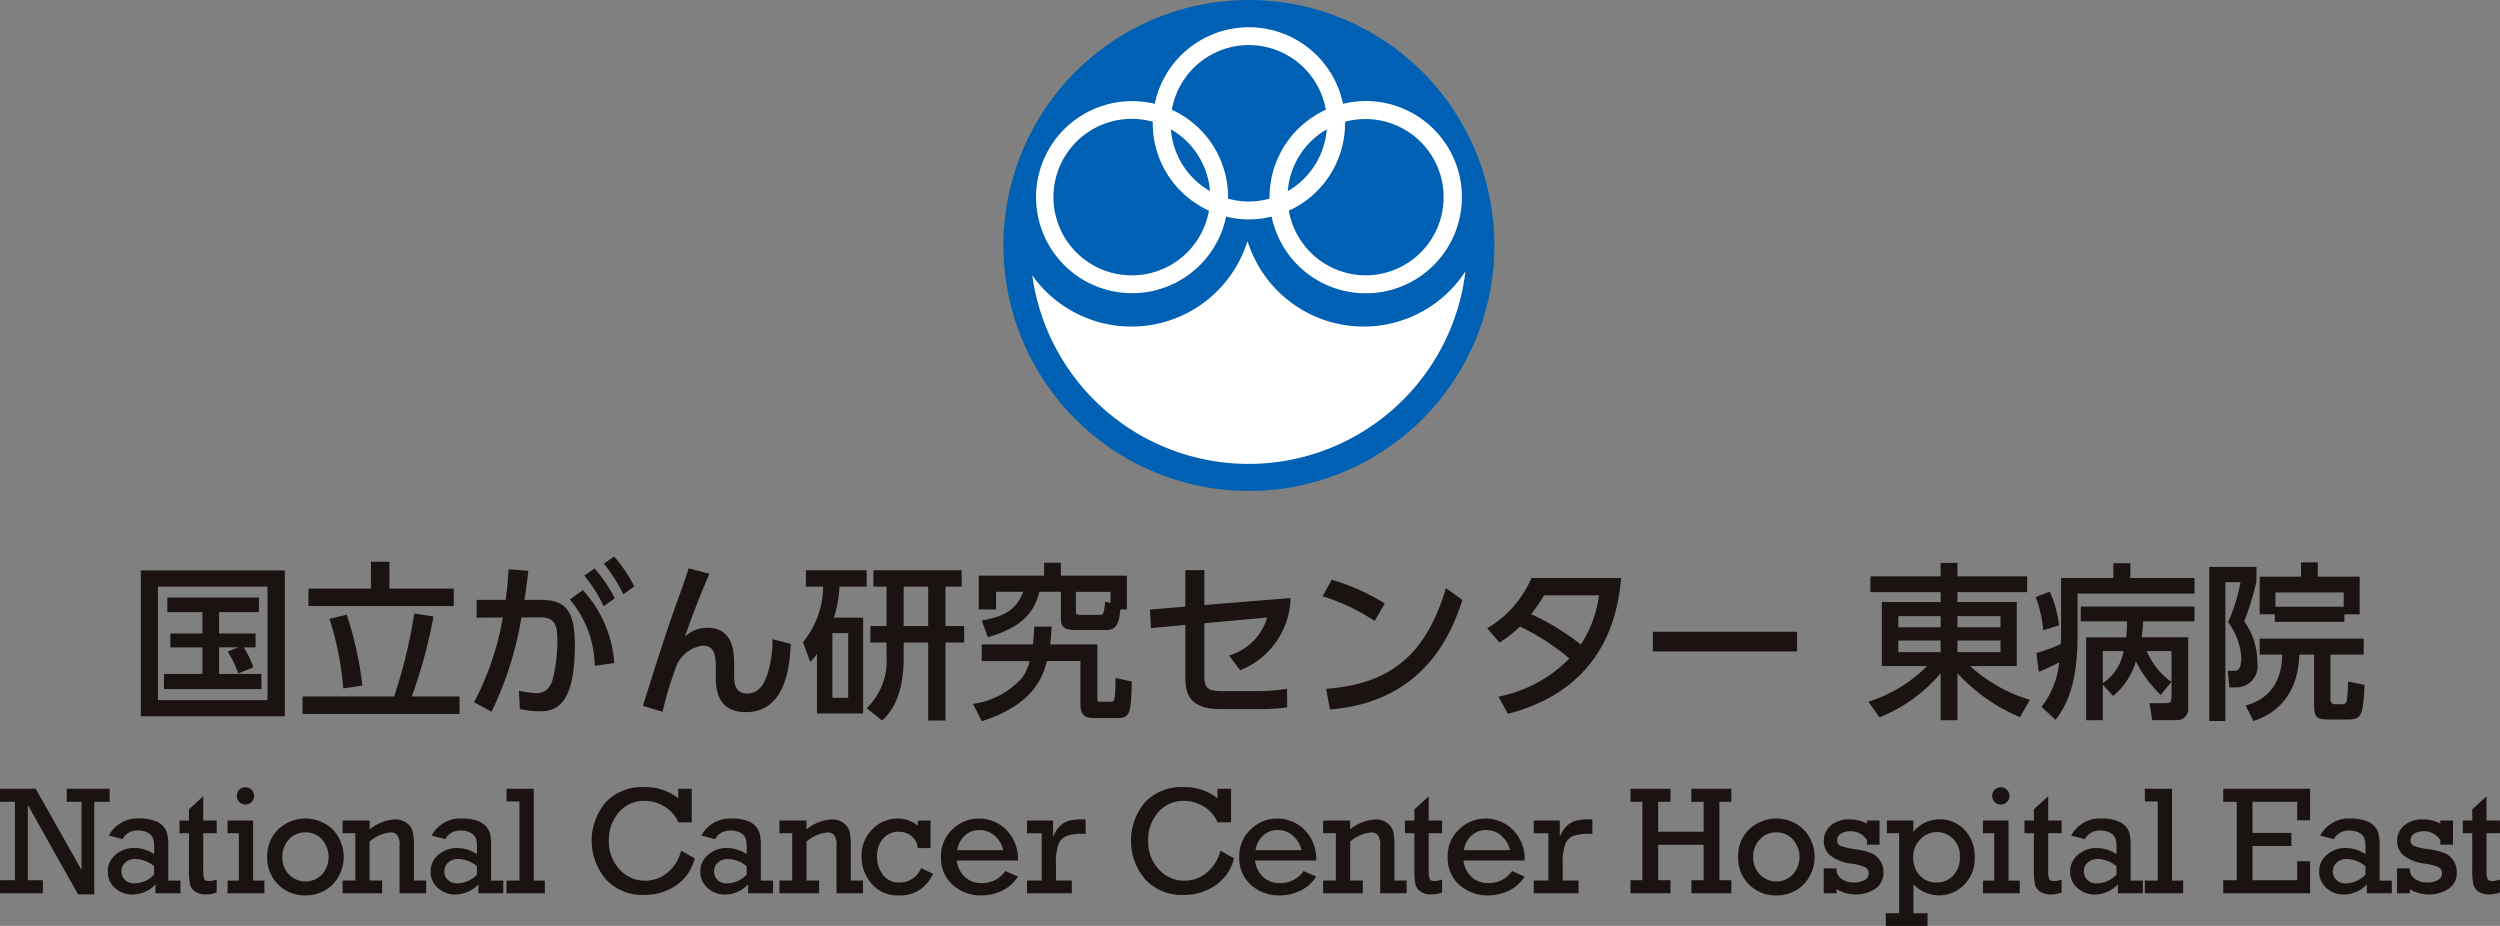 <svg xmlns="http://www.w3.org/2000/svg" xmlns:xlink="http://www.w3.org/1999/xlink" width="198.331" height="73.453" viewBox="0 0 198.331 73.453">
  <rect x="0" y="0" width="198.331" height="73.453" fill="#808080" stroke="none"/>
  <defs>
    <clipPath id="clip-path">
      <rect id="長方形_486" data-name="長方形 486" width="198.331" height="73.453" fill="none"/>
    </clipPath>
  </defs>
  <g id="グループ_1264" data-name="グループ 1264" transform="translate(0 0)">
    <path id="パス_2843" data-name="パス 2843" d="M5.294,51.065V52.1H6.469V57.51L2.831,51.065H0V52.1H1.185v6.218H0v1.038H3.4V58.319H2.211V52.362L6.192,59.44H7.477V52.1H8.7V51.065Z" transform="translate(0 11.509)" fill="#1a1311"/>
    <g id="グループ_1263" data-name="グループ 1263" transform="translate(0 0)">
      <g id="グループ_1262" data-name="グループ 1262" clip-path="url(#clip-path)">
        <path id="パス_2844" data-name="パス 2844" d="M12.743,57.916v1.007H10.764v-.7a2.579,2.579,0,0,1-1.836.8,2,2,0,0,1-1.369-.513,1.667,1.667,0,0,1-.582-1.311A1.687,1.687,0,0,1,7.6,55.858a2.209,2.209,0,0,1,1.488-.531,2.848,2.848,0,0,1,1.567.489v-.572a2.177,2.177,0,0,0-.082-.68.876.876,0,0,0-.392-.429,1.5,1.5,0,0,0-.8-.191,1.307,1.307,0,0,0-1.234.68l-1.086-.286a2.589,2.589,0,0,1,2.494-1.348,3.224,3.224,0,0,1,1.124.176,1.637,1.637,0,0,1,.706.452,1.488,1.488,0,0,1,.314.6,4.655,4.655,0,0,1,.08,1.026v2.671Zm-2.093-1.14A2.4,2.4,0,0,0,9.167,56.2a1.16,1.16,0,0,0-.788.274.9.9,0,0,0-.315.709.918.918,0,0,0,.277.68,1.026,1.026,0,0,0,.754.273,2.239,2.239,0,0,0,1.556-.691Z" transform="translate(1.573 11.943)" fill="#1a1311"/>
        <path id="パス_2845" data-name="パス 2845" d="M11.622,54.484V53.476h.751v-.888l1.132-1.038v1.926h1.067v1.007H13.505v2.8a2.62,2.62,0,0,0,.076.832q.074.158.371.158a1.656,1.656,0,0,0,.62-.12v1.032a2.553,2.553,0,0,1-.87.156,1.415,1.415,0,0,1-.841-.23.981.981,0,0,1-.406-.575,5.843,5.843,0,0,1-.083-1.192V54.484Z" transform="translate(2.619 11.618)" fill="#1a1311"/>
        <path id="パス_2846" data-name="パス 2846" d="M15.628,58.371V54.615h-.895V53.608h2.028v4.763h.893V59.38H14.733V58.371Zm-.161-6.725a.674.674,0,0,1,.194-.478.654.654,0,0,1,.493-.2.671.671,0,0,1,.482.2.679.679,0,0,1,0,.969.684.684,0,0,1-1.168-.485" transform="translate(3.321 11.487)" fill="#1a1311"/>
        <path id="パス_2847" data-name="パス 2847" d="M17.3,56.038a2.917,2.917,0,0,1,.882-2.191,3.137,3.137,0,0,1,4.293-.012,3.165,3.165,0,0,1,0,4.409,3,3,0,0,1-2.143.847A2.962,2.962,0,0,1,17.3,56.038m1.2,0a1.922,1.922,0,0,0,.534,1.4,1.824,1.824,0,0,0,2.61-.006,2.1,2.1,0,0,0-.007-2.793,1.755,1.755,0,0,0-1.3-.549,1.712,1.712,0,0,0-1.317.561,1.97,1.97,0,0,0-.52,1.386" transform="translate(3.898 11.943)" fill="#1a1311"/>
        <path id="パス_2848" data-name="パス 2848" d="M24.326,53.138v.7a3.514,3.514,0,0,1,1.991-.787,1.532,1.532,0,0,1,.926.266,1.22,1.22,0,0,1,.48.649,4.207,4.207,0,0,1,.113,1.124V57.9h.972V58.91H26.7V55.136a1.275,1.275,0,0,0-.2-.855.646.646,0,0,0-.482-.2,2.914,2.914,0,0,0-1.7.733V57.9h1V58.91H22.179V57.9h1.013V54.146H22.179V53.138Z" transform="translate(4.999 11.956)" fill="#1a1311"/>
        <path id="パス_2849" data-name="パス 2849" d="M33.646,57.916v1.007H31.667v-.7a2.579,2.579,0,0,1-1.836.8,2,2,0,0,1-1.369-.513,1.667,1.667,0,0,1-.582-1.311,1.687,1.687,0,0,1,.618-1.336,2.209,2.209,0,0,1,1.488-.531,2.848,2.848,0,0,1,1.567.489v-.572a2.177,2.177,0,0,0-.082-.68.876.876,0,0,0-.392-.429,1.5,1.5,0,0,0-.8-.191,1.307,1.307,0,0,0-1.234.68l-1.086-.286a2.589,2.589,0,0,1,2.494-1.348,3.224,3.224,0,0,1,1.124.176,1.637,1.637,0,0,1,.706.452,1.488,1.488,0,0,1,.314.6,4.656,4.656,0,0,1,.08,1.026v2.671Zm-2.093-1.14A2.4,2.4,0,0,0,30.07,56.2a1.16,1.16,0,0,0-.788.274.9.9,0,0,0-.315.709.918.918,0,0,0,.277.68,1.026,1.026,0,0,0,.754.273,2.239,2.239,0,0,0,1.556-.691Z" transform="translate(6.284 11.943)" fill="#1a1311"/>
        <path id="パス_2850" data-name="パス 2850" d="M33.818,58.35V52.072H32.792V51.065h2.159V58.35h.882v1.007H32.792V58.35Z" transform="translate(7.391 11.509)" fill="#1a1311"/>
        <path id="パス_2851" data-name="パス 2851" d="M45.4,56.007l1.08.6a3.615,3.615,0,0,1-1.469,2.143,4.378,4.378,0,0,1-2.544.761,3.933,3.933,0,0,1-3.022-1.223,4.726,4.726,0,0,1,.006-6.164,3.994,3.994,0,0,1,2.986-1.169,4.237,4.237,0,0,1,2.736.888v-.757h1.073v2.665H45.175a2.68,2.68,0,0,0-1.1-1.255,3.023,3.023,0,0,0-1.567-.445,2.6,2.6,0,0,0-2.035.895,3.266,3.266,0,0,0-.8,2.26,3.174,3.174,0,0,0,.854,2.29,2.706,2.706,0,0,0,2.021.887,2.766,2.766,0,0,0,1.747-.618A3.283,3.283,0,0,0,45.4,56.007" transform="translate(8.634 11.485)" fill="#1a1311"/>
        <path id="パス_2852" data-name="パス 2852" d="M51.108,57.916v1.007H49.129v-.7a2.579,2.579,0,0,1-1.836.8,2,2,0,0,1-1.369-.513,1.667,1.667,0,0,1-.582-1.311,1.687,1.687,0,0,1,.618-1.336,2.209,2.209,0,0,1,1.488-.531,2.848,2.848,0,0,1,1.567.489v-.572a2.177,2.177,0,0,0-.082-.68.876.876,0,0,0-.392-.429,1.5,1.5,0,0,0-.8-.191,1.307,1.307,0,0,0-1.234.68l-1.086-.286a2.589,2.589,0,0,1,2.494-1.348,3.224,3.224,0,0,1,1.124.176,1.637,1.637,0,0,1,.706.452,1.488,1.488,0,0,1,.314.6,4.655,4.655,0,0,1,.08,1.026v2.671Zm-2.093-1.14a2.4,2.4,0,0,0-1.484-.572,1.16,1.16,0,0,0-.788.274.9.9,0,0,0-.315.709.918.918,0,0,0,.277.68,1.026,1.026,0,0,0,.754.273,2.239,2.239,0,0,0,1.556-.691Z" transform="translate(10.22 11.943)" fill="#1a1311"/>
        <path id="パス_2853" data-name="パス 2853" d="M52.609,53.138v.7a3.514,3.514,0,0,1,1.991-.787,1.532,1.532,0,0,1,.926.266,1.22,1.22,0,0,1,.48.649,4.207,4.207,0,0,1,.113,1.124V57.9h.972V58.91h-2.1V55.136a1.275,1.275,0,0,0-.2-.855.646.646,0,0,0-.482-.2,2.914,2.914,0,0,0-1.7.733V57.9h1V58.91H50.462V57.9h1.013V54.146H50.462V53.138Z" transform="translate(11.373 11.956)" fill="#1a1311"/>
        <path id="パス_2854" data-name="パス 2854" d="M61.251,53.152v2.182H60.237a1.365,1.365,0,0,0-.51-.959,1.593,1.593,0,0,0-1-.333,1.575,1.575,0,0,0-1.239.538A2.059,2.059,0,0,0,57.006,56a2.379,2.379,0,0,0,.453,1.44,1.523,1.523,0,0,0,1.312.624A1.8,1.8,0,0,0,60.5,56.926l.935.441a2.746,2.746,0,0,1-2.713,1.724,2.667,2.667,0,0,1-2.158-.937A3.255,3.255,0,0,1,55.778,56a2.908,2.908,0,0,1,.858-2.155,2.735,2.735,0,0,1,1.98-.849,2.4,2.4,0,0,1,1.621.566v-.406Z" transform="translate(12.572 11.943)" fill="#1a1311"/>
        <path id="パス_2855" data-name="パス 2855" d="M67.025,56.324H62.171a2.113,2.113,0,0,0,.632,1.294,1.876,1.876,0,0,0,1.342.494,2.2,2.2,0,0,0,1.879-.953l1,.441a3.023,3.023,0,0,1-1.271,1.124,3.808,3.808,0,0,1-1.633.368,3.31,3.31,0,0,1-2.263-.827,2.817,2.817,0,0,1-.937-2.227,2.873,2.873,0,0,1,.914-2.189,2.99,2.99,0,0,1,2.1-.858,3.1,3.1,0,0,1,2.106.838,3.257,3.257,0,0,1,.982,2.495M65.856,55.5a2.044,2.044,0,0,0-.632-1.1,1.746,1.746,0,0,0-1.257-.493,1.659,1.659,0,0,0-1.163.444,1.9,1.9,0,0,0-.591,1.148Z" transform="translate(13.731 11.943)" fill="#1a1311"/>
        <path id="パス_2856" data-name="パス 2856" d="M67.653,57.9V54.147H66.49V53.138h2.068v1.3a2.29,2.29,0,0,1,.531-.841,1.707,1.707,0,0,1,.719-.441,3.91,3.91,0,0,1,1.034-.108h.3v1.146h-.227a3.641,3.641,0,0,0-1.292.173,1.162,1.162,0,0,0-.631.629,4.453,4.453,0,0,0-.206,1.637V57.9h1.258V58.91H66.49V57.9Z" transform="translate(14.986 11.956)" fill="#1a1311"/>
        <path id="パス_2857" data-name="パス 2857" d="M80.316,56.007l1.08.6a3.615,3.615,0,0,1-1.469,2.143,4.378,4.378,0,0,1-2.544.761,3.933,3.933,0,0,1-3.022-1.223,4.726,4.726,0,0,1,.006-6.164,3.994,3.994,0,0,1,2.986-1.169,4.237,4.237,0,0,1,2.736.888v-.757h1.073v2.665H80.089a2.68,2.68,0,0,0-1.1-1.255,3.023,3.023,0,0,0-1.567-.445,2.6,2.6,0,0,0-2.035.895,3.266,3.266,0,0,0-.8,2.26,3.174,3.174,0,0,0,.854,2.29,2.706,2.706,0,0,0,2.021.887,2.766,2.766,0,0,0,1.747-.618,3.283,3.283,0,0,0,1.108-1.761" transform="translate(16.503 11.485)" fill="#1a1311"/>
        <path id="パス_2858" data-name="パス 2858" d="M86.335,56.324H81.481a2.113,2.113,0,0,0,.632,1.294,1.876,1.876,0,0,0,1.342.494,2.2,2.2,0,0,0,1.879-.953l1,.441a3.022,3.022,0,0,1-1.271,1.124,3.808,3.808,0,0,1-1.633.368,3.31,3.31,0,0,1-2.263-.827,2.817,2.817,0,0,1-.937-2.227,2.873,2.873,0,0,1,.914-2.189,2.99,2.99,0,0,1,2.1-.858,3.1,3.1,0,0,1,2.106.838,3.257,3.257,0,0,1,.982,2.495M85.166,55.5a2.044,2.044,0,0,0-.632-1.1,1.746,1.746,0,0,0-1.257-.493,1.659,1.659,0,0,0-1.163.444,1.9,1.9,0,0,0-.591,1.148Z" transform="translate(18.083 11.943)" fill="#1a1311"/>
        <path id="パス_2859" data-name="パス 2859" d="M87.806,53.138v.7a3.514,3.514,0,0,1,1.991-.787,1.532,1.532,0,0,1,.926.266,1.22,1.22,0,0,1,.48.649,4.206,4.206,0,0,1,.113,1.124V57.9h.972V58.91h-2.1V55.136a1.275,1.275,0,0,0-.2-.855.646.646,0,0,0-.482-.2,2.914,2.914,0,0,0-1.7.733V57.9h1V58.91H85.659V57.9h1.013V54.146H85.659V53.138Z" transform="translate(19.306 11.956)" fill="#1a1311"/>
        <path id="パス_2860" data-name="パス 2860" d="M90.957,54.484V53.476h.751v-.888L92.84,51.55v1.926h1.067v1.007H92.84v2.8a2.62,2.62,0,0,0,.076.832q.074.158.371.158a1.656,1.656,0,0,0,.62-.12v1.032a2.553,2.553,0,0,1-.87.156,1.415,1.415,0,0,1-.841-.23.981.981,0,0,1-.406-.575,5.843,5.843,0,0,1-.083-1.192V54.484Z" transform="translate(20.501 11.618)" fill="#1a1311"/>
        <path id="パス_2861" data-name="パス 2861" d="M99.829,56.324H94.975a2.113,2.113,0,0,0,.632,1.294,1.876,1.876,0,0,0,1.342.494,2.2,2.2,0,0,0,1.879-.953l1,.441a3.022,3.022,0,0,1-1.271,1.124,3.808,3.808,0,0,1-1.633.368,3.31,3.31,0,0,1-2.263-.827,2.817,2.817,0,0,1-.937-2.227,2.873,2.873,0,0,1,.914-2.189,2.99,2.99,0,0,1,2.1-.858,3.1,3.1,0,0,1,2.106.838,3.257,3.257,0,0,1,.982,2.495M98.66,55.5a2.044,2.044,0,0,0-.632-1.1,1.746,1.746,0,0,0-1.257-.493,1.659,1.659,0,0,0-1.163.444,1.9,1.9,0,0,0-.591,1.148Z" transform="translate(21.124 11.943)" fill="#1a1311"/>
        <path id="パス_2862" data-name="パス 2862" d="M100.457,57.9V54.147H99.294V53.138h2.068v1.3a2.29,2.29,0,0,1,.531-.841,1.707,1.707,0,0,1,.719-.441,3.91,3.91,0,0,1,1.034-.108h.3v1.146h-.227a3.641,3.641,0,0,0-1.292.173A1.162,1.162,0,0,0,101.8,55a4.453,4.453,0,0,0-.206,1.637V57.9h1.258V58.91H99.294V57.9Z" transform="translate(22.38 11.956)" fill="#1a1311"/>
        <path id="パス_2863" data-name="パス 2863" d="M106.5,58.32V52.1h-.942V51.064h3.173V52.1h-.978v2.372h3.608V52.1h-.972V51.064h3.171V52.1h-.948V58.32h.948v1.038H110.39V58.32h.972V55.511h-3.608V58.32h.978v1.038h-3.173V58.32Z" transform="translate(23.792 11.509)" fill="#1a1311"/>
        <path id="パス_2864" data-name="パス 2864" d="M112.527,56.038a2.917,2.917,0,0,1,.882-2.191,3.137,3.137,0,0,1,4.293-.012,3.165,3.165,0,0,1,0,4.409,3,3,0,0,1-2.143.847,2.962,2.962,0,0,1-3.035-3.052m1.2,0a1.922,1.922,0,0,0,.534,1.4,1.824,1.824,0,0,0,2.61-.006,2.1,2.1,0,0,0-.007-2.793,1.755,1.755,0,0,0-1.3-.549,1.712,1.712,0,0,0-1.317.561,1.97,1.97,0,0,0-.52,1.386" transform="translate(25.362 11.943)" fill="#1a1311"/>
        <path id="パス_2865" data-name="パス 2865" d="M118.069,58.91V56.931h1.012v.19a.94.94,0,0,0,.44.668,1.56,1.56,0,0,0,.908.263,1.751,1.751,0,0,0,.877-.191.589.589,0,0,0,.327-.531.52.52,0,0,0-.271-.484,3.678,3.678,0,0,0-1.076-.284,3.459,3.459,0,0,1-1.7-.652,1.487,1.487,0,0,1-.51-1.167,1.542,1.542,0,0,1,.555-1.208,2.139,2.139,0,0,1,1.461-.486,2.805,2.805,0,0,1,1.407.336v-.246H122.5v1.914H121.5V54.7a1.491,1.491,0,0,0-1.336-.71,1.294,1.294,0,0,0-.736.195.593.593,0,0,0-.289.515.452.452,0,0,0,.266.451,5.4,5.4,0,0,0,1.142.259,5.922,5.922,0,0,1,1.27.306,1.59,1.59,0,0,1,.713.583,1.641,1.641,0,0,1,.282.951,1.525,1.525,0,0,1-.616,1.279,2.926,2.926,0,0,1-3.11.055v.325Z" transform="translate(26.611 11.956)" fill="#1a1311"/>
        <path id="パス_2866" data-name="パス 2866" d="M123.147,60.49V54.146h-.972V53.138h2.1v.906a2.6,2.6,0,0,1,2.05-1,2.661,2.661,0,0,1,2.013.836,3.011,3.011,0,0,1,.8,2.169,2.886,2.886,0,0,1-.865,2.213,2.778,2.778,0,0,1-3.994-.072v2.3H125.4V61.5h-3.31V60.49Zm1.114-4.382a2.193,2.193,0,0,0,.2.913,1.758,1.758,0,0,0,.626.73,1.739,1.739,0,0,0,1.007.3,1.786,1.786,0,0,0,1.338-.543,2.048,2.048,0,0,0,.528-1.49,1.882,1.882,0,0,0-.553-1.444,1.778,1.778,0,0,0-1.254-.52,1.823,1.823,0,0,0-1.321.564,2.008,2.008,0,0,0-.57,1.494" transform="translate(27.518 11.956)" fill="#1a1311"/>
        <path id="パス_2867" data-name="パス 2867" d="M129.273,58.371V54.615h-.895V53.608h2.028v4.763h.893V59.38h-2.921V58.371Zm-.161-6.725a.674.674,0,0,1,.194-.478.654.654,0,0,1,.493-.2.671.671,0,0,1,.482.2.679.679,0,0,1,0,.969.684.684,0,0,1-1.168-.485" transform="translate(28.935 11.487)" fill="#1a1311"/>
        <path id="パス_2868" data-name="パス 2868" d="M131.064,54.484V53.476h.75v-.888l1.132-1.038v1.926h1.067v1.007h-1.067v2.8a2.605,2.605,0,0,0,.077.832c.048.105.172.158.37.158a1.651,1.651,0,0,0,.62-.12v1.032a2.541,2.541,0,0,1-.869.156,1.413,1.413,0,0,1-.841-.23.971.971,0,0,1-.406-.575,5.732,5.732,0,0,1-.085-1.192V54.484Z" transform="translate(29.54 11.618)" fill="#1a1311"/>
        <path id="パス_2869" data-name="パス 2869" d="M139.791,57.916v1.007h-1.979v-.7a2.579,2.579,0,0,1-1.836.8,2,2,0,0,1-1.369-.513,1.667,1.667,0,0,1-.582-1.311,1.687,1.687,0,0,1,.618-1.336,2.209,2.209,0,0,1,1.488-.531,2.848,2.848,0,0,1,1.567.489v-.572a2.177,2.177,0,0,0-.082-.68.876.876,0,0,0-.392-.429,1.5,1.5,0,0,0-.8-.191,1.307,1.307,0,0,0-1.234.68l-1.086-.286a2.589,2.589,0,0,1,2.494-1.348,3.224,3.224,0,0,1,1.124.176,1.637,1.637,0,0,1,.706.452,1.488,1.488,0,0,1,.314.6,4.655,4.655,0,0,1,.08,1.026v2.671Zm-2.093-1.14a2.4,2.4,0,0,0-1.484-.572,1.16,1.16,0,0,0-.788.274.9.9,0,0,0-.315.709.918.918,0,0,0,.277.68,1.026,1.026,0,0,0,.754.273,2.239,2.239,0,0,0,1.556-.691Z" transform="translate(30.208 11.943)" fill="#1a1311"/>
        <path id="パス_2870" data-name="パス 2870" d="M139.883,58.35V52.072h-1.026V51.065h2.159V58.35h.882v1.007h-3.041V58.35Z" transform="translate(31.297 11.509)" fill="#1a1311"/>
        <path id="パス_2871" data-name="パス 2871" d="M145.006,58.32V52.1h-1.073V51.064h6.893v2.5H149.8V52.1h-3.543v2.467h3.083v1.038h-3.083V58.32H149.8V56.813h1.026v2.545h-6.893V58.32Z" transform="translate(32.441 11.509)" fill="#1a1311"/>
        <path id="パス_2872" data-name="パス 2872" d="M155.91,57.916v1.007h-1.979v-.7a2.579,2.579,0,0,1-1.836.8,2,2,0,0,1-1.369-.513,1.667,1.667,0,0,1-.582-1.311,1.687,1.687,0,0,1,.618-1.336,2.209,2.209,0,0,1,1.488-.531,2.847,2.847,0,0,1,1.567.489v-.572a2.177,2.177,0,0,0-.082-.68.876.876,0,0,0-.392-.429,1.5,1.5,0,0,0-.8-.191,1.307,1.307,0,0,0-1.234.68l-1.086-.286a2.589,2.589,0,0,1,2.494-1.348,3.224,3.224,0,0,1,1.124.176,1.637,1.637,0,0,1,.706.452,1.488,1.488,0,0,1,.314.6,4.656,4.656,0,0,1,.08,1.026v2.671Zm-2.093-1.14a2.4,2.4,0,0,0-1.484-.572,1.16,1.16,0,0,0-.788.274.9.9,0,0,0-.315.709.919.919,0,0,0,.277.68,1.026,1.026,0,0,0,.754.273,2.239,2.239,0,0,0,1.556-.691Z" transform="translate(33.841 11.943)" fill="#1a1311"/>
        <path id="パス_2873" data-name="パス 2873" d="M155.186,58.91V56.931H156.2v.19a.94.94,0,0,0,.44.668,1.56,1.56,0,0,0,.908.263,1.751,1.751,0,0,0,.877-.191.589.589,0,0,0,.327-.531.52.52,0,0,0-.271-.484,3.678,3.678,0,0,0-1.076-.284,3.459,3.459,0,0,1-1.7-.652,1.487,1.487,0,0,1-.51-1.167,1.542,1.542,0,0,1,.555-1.208,2.139,2.139,0,0,1,1.461-.486,2.8,2.8,0,0,1,1.407.336v-.246h1.007v1.914h-1.007V54.7a1.491,1.491,0,0,0-1.336-.71,1.294,1.294,0,0,0-.736.195.593.593,0,0,0-.289.515.452.452,0,0,0,.266.451,5.4,5.4,0,0,0,1.142.259,5.921,5.921,0,0,1,1.27.306,1.59,1.59,0,0,1,.713.583,1.641,1.641,0,0,1,.282.951,1.525,1.525,0,0,1-.616,1.279,2.926,2.926,0,0,1-3.11.055v.325Z" transform="translate(34.977 11.956)" fill="#1a1311"/>
        <path id="パス_2874" data-name="パス 2874" d="M159.443,54.484V53.476h.751v-.888l1.132-1.038v1.926h1.067v1.007h-1.067v2.8a2.621,2.621,0,0,0,.076.832q.074.158.371.158a1.656,1.656,0,0,0,.62-.12v1.032a2.553,2.553,0,0,1-.87.156,1.415,1.415,0,0,1-.841-.23.981.981,0,0,1-.406-.575,5.843,5.843,0,0,1-.083-1.192V54.484Z" transform="translate(35.936 11.618)" fill="#1a1311"/>
        <path id="パス_2875" data-name="パス 2875" d="M103.911,19.476A19.474,19.474,0,1,1,84.435,0a19.48,19.48,0,0,1,19.476,19.476" transform="translate(14.642 0)" fill="#0060b3"/>
        <path id="パス_2876" data-name="パス 2876" d="M93.23,7.617a7.594,7.594,0,0,0-1.8.224,7.628,7.628,0,0,0-14.937,0,7.618,7.618,0,1,0,5.663,8.945,7.372,7.372,0,0,0,3.609,0A7.627,7.627,0,1,0,93.23,7.617M74.691,21.447A6.207,6.207,0,1,1,76.339,9.263c0,.043-.006.083-.006.126a7.622,7.622,0,0,0,4.462,6.927,6.209,6.209,0,0,1-6.1,5.131M77.775,9.863a6.206,6.206,0,0,1,3.1,4.9,6.2,6.2,0,0,1-3.1-4.9m6.187,5.727a6.21,6.21,0,0,1-1.657-.23c0-.04.006-.08.006-.12a7.623,7.623,0,0,0-4.46-6.928,6.2,6.2,0,0,1,12.215,0A7.627,7.627,0,0,0,85.6,15.24c0,.04.006.081.006.121a6.193,6.193,0,0,1-1.647.229m6.18-5.725a6.2,6.2,0,0,1-3.092,4.9,6.206,6.206,0,0,1,3.092-4.9M93.23,21.447a6.212,6.212,0,0,1-6.1-5.131,7.623,7.623,0,0,0,4.462-6.927c0-.043-.006-.083-.006-.125A6.2,6.2,0,1,1,93.23,21.447" transform="translate(15.115 0.397)" fill="#fff"/>
        <path id="パス_2877" data-name="パス 2877" d="M93.117,22.389a9.656,9.656,0,0,1-9.09-6.432c-.038-.115-.083-.233-.123-.346-.031.113-.08.23-.119.346h0a9.638,9.638,0,0,1-16.957,2.361,17.325,17.325,0,0,0,34.367-.309,9.624,9.624,0,0,1-8.078,4.38" transform="translate(15.062 3.518)" fill="#fff"/>
        <path id="パス_2878" data-name="パス 2878" d="M20.539,48.5H9.115V36.931H20.539ZM19.167,38.21H10.474v9.011h8.693ZM16.846,45.1a8.079,8.079,0,0,0-.839-1.733l.854-.335H15.326v2.108h3.36v1.2H10.953v-1.2h3.054V43.036H11.46V41.931h2.546V40.237H11.22V39.078h7.267v1.159h-3.16v1.693H18.22v1.105h-.946a6.953,6.953,0,0,1,.772,1.587Z" transform="translate(2.054 8.324)" fill="#1a1311"/>
        <path id="パス_2879" data-name="パス 2879" d="M26.853,47.056a40.149,40.149,0,0,0,1.6-6.585l1.519.24a38.969,38.969,0,0,1-1.72,6.345h3.786v1.387H19.588V47.056Zm-.374-10.69V38.5h5.106v1.387H20.055V38.5h4.959V36.366ZM22.814,46.418A23.771,23.771,0,0,0,21.72,40.9l1.375-.332a28.512,28.512,0,0,1,1.239,5.625Z" transform="translate(4.415 8.196)" fill="#1a1311"/>
        <path id="パス_2880" data-name="パス 2880" d="M30.692,47.587a22.568,22.568,0,0,0,2.28-6.72l-2.079.013V39.469h2.3c.12-.841.174-1.374.241-2.427l1.559.12c-.107.986-.161,1.374-.306,2.307h1.293c1.934,0,2.707.8,2.707,3.572,0,5.025-1.668,5.267-2.827,5.267a8.075,8.075,0,0,1-1.533-.174l-.08-1.453a7.334,7.334,0,0,0,1.333.187c.694,0,1.159-.308,1.387-1.227a13.252,13.252,0,0,0,.332-2.894c0-1.066-.066-1.905-1.372-1.893l-1.48.013a27.028,27.028,0,0,1-2.374,7.48Zm9.573-2.88a8.367,8.367,0,0,0-1.973-5.267l1.027-.746a9.5,9.5,0,0,1,2.492,5.785Zm-.015-7.733a11.758,11.758,0,0,1,1.6,2.374l-.88.627a11,11,0,0,0-1.533-2.427Zm1.548-.946A11.228,11.228,0,0,1,43.4,38.4l-.868.626A11.918,11.918,0,0,0,40.984,36.6Z" transform="translate(6.918 8.12)" fill="#1a1311"/>
        <path id="パス_2881" data-name="パス 2881" d="M46.9,37.23c-.692,1.546-1.533,3.773-1.947,4.985a2.575,2.575,0,0,1,1.761-.706c2.159,0,2.147,2.054,2.147,3.079v.667c0,.721.093,1.467,1.026,1.467.466,0,1.16-.147,1.614-1.519a8.772,8.772,0,0,0,.4-2.788l1.453.374c-.094,1.893-.441,5.413-3.573,5.413-2.374,0-2.374-2.026-2.374-2.878V44.9c0-1.027-.013-1.973-1.012-1.973A2.611,2.611,0,0,0,44.222,44.7a27.747,27.747,0,0,0-1.039,3.479l-1.561-.48c.895-2.839,1.893-6.025,2.788-8.465.479-1.307.68-1.907.839-2.44Z" transform="translate(9.381 8.292)" fill="#1a1311"/>
        <path id="パス_2882" data-name="パス 2882" d="M56.76,40.679v7.6H53.094V43.56a4.789,4.789,0,0,1-.533.64l-.573-1.573a7.1,7.1,0,0,0,1.6-4.414H52.214V36.921h4.826v1.292H54.88a9.744,9.744,0,0,1-.44,2.467Zm-1.186,1.227H54.32v5.133h1.254Zm3.04-3.693h-1.04V36.921h7v1.292H63.292v3.133h1.48v1.306h-1.48v6.187H61.919V42.652H59.973v1.16c0,1.853-.335,3.785-1.707,5.027l-1.227-.974a5.237,5.237,0,0,0,1.575-4.159V42.652H57.333V41.346h1.281Zm1.359,3.133h1.946V38.213H59.973Z" transform="translate(11.717 8.321)" fill="#1a1311"/>
        <path id="パス_2883" data-name="パス 2883" d="M69.232,41.5c-.026.4-.026.68-.119,1.413h3.745v4.2c0,.281,0,.347.267.347h.841c.24,0,.319-.12.333-1.893l1.293.294c-.066,2.279-.093,2.892-1.04,2.892H72.526c-1.013,0-1.013-.719-1.013-1.186V44.23H68.86c-.32,1.279-1.12,3.494-5.172,4.773l-.694-1.372a6.422,6.422,0,0,0,3.892-2.067,3.732,3.732,0,0,0,.6-1.333h-3.8V42.91h4.066c.066-.626.08-.986.094-1.413Zm5.454-1.359c-.107,1.092-.308,1.626-1.108,1.626H71.06c-.733,0-1.093-.187-1.093-.881V38.737H68.259c-.347,1.372-1.132,2.773-4.092,3.6l-.48-1.321c2.026-.36,2.76-.973,3.293-2.279H64.821v1.4H63.447V37.457h5.186V36.43h1.333v1.027H75.2v2.681Zm-.788-1.4H71.153v1.519c0,.161,0,.306.308.306h1.586c.308,0,.333-.107.426-1.039l.426.093Z" transform="translate(14.198 8.211)" fill="#1a1311"/>
        <path id="パス_2884" data-name="パス 2884" d="M74.539,41.509l-.093-1.466,2.812-.241V36.91h1.506v2.773l6.84-.56a6.322,6.322,0,0,1-4,5.731l-.88-1.173a4.427,4.427,0,0,0,3.027-3.013l-4.987.455v4.159c0,1.08.36,1.227,1.48,1.227h2.8a15.443,15.443,0,0,0,2.28-.186l.013,1.48a16.017,16.017,0,0,1-2.214.132H80.058c-2.506,0-2.8-1.252-2.8-2.533V41.256Z" transform="translate(16.779 8.319)" fill="#1a1311"/>
        <path id="パス_2885" data-name="パス 2885" d="M89.759,40.8a16.481,16.481,0,0,0-4.133-1.959l.719-1.306a16.788,16.788,0,0,1,4.214,1.881Zm-3.853,5.387C91.2,45.8,93.879,43.3,95.412,38.2l1.306.934C96,41.276,94.025,47.2,86.213,47.822Z" transform="translate(19.299 8.459)" fill="#1a1311"/>
        <path id="パス_2886" data-name="パス 2886" d="M96.285,41.407a8.507,8.507,0,0,0,3.507-3.986h7.118c-.213,2.12-.88,8.693-8.986,10.772l-.746-1.359a10.881,10.881,0,0,0,5.627-3.027,18.3,18.3,0,0,0-3.921-2.534,9.4,9.4,0,0,1-1.626,1.267Zm4.506-2.613a11.4,11.4,0,0,1-1.026,1.493,19.1,19.1,0,0,1,3.946,2.414,9.354,9.354,0,0,0,1.44-3.907Z" transform="translate(21.701 8.434)" fill="#1a1311"/>
        <rect id="長方形_485" data-name="長方形 485" width="11.439" height="1.56" transform="translate(131.127 50.121)" fill="#1a1311"/>
        <path id="パス_2887" data-name="パス 2887" d="M133.56,38.762h-5.533v.785h4.705v5.08h-3.706a12.246,12.246,0,0,0,4.746,2.679l-.787,1.374a14.217,14.217,0,0,1-4.959-3.48v3.72h-1.333V45.2a12.326,12.326,0,0,1-4.853,3.494l-.88-1.24a11.3,11.3,0,0,0,4.653-2.826h-3.587v-5.08h4.666v-.785h-5.572V37.508h5.572V36.442h1.333v1.066h5.533Zm-10.226,2.785h3.359v-.88h-3.359Zm0,1.973h3.359V42.6h-3.359Zm4.693-1.973h3.413v-.88h-3.413Zm0,1.973h3.413V42.6h-3.413Z" transform="translate(27.263 8.213)" fill="#1a1311"/>
        <path id="パス_2888" data-name="パス 2888" d="M132.914,38.716a9.394,9.394,0,0,1,.734,2.666l-1.254.4a10.111,10.111,0,0,0-.6-2.639Zm-.667,9.145a6.637,6.637,0,0,0,1.4-3.519c-.667.32-1.027.506-1.614.734l-.186-1.494a13.538,13.538,0,0,0,1.932-.706c.013-.161.028-.414.028-.653V37.637h4.145V36.464H139.3v1.173h5.091v1.239h-9.279v3.307c0,4.319-1.092,5.825-1.746,6.705Zm6.72-5.519a9.227,9.227,0,0,0,.066-1.266h-3.666V39.9h9.025v1.174h-4.079a10.536,10.536,0,0,1-.119,1.266h3.692v5.546a.883.883,0,0,1-.907,1.027h-1.946l-.213-1.347h1.133c.494,0,.613-.026.613-.506V43.435h-1.959a5.657,5.657,0,0,0,1.946,2.44l-.839,1.04a9.861,9.861,0,0,1-1.973-2.666,5.545,5.545,0,0,1-1.814,2.746l-.812-.892v2.812h-1.32V42.342Zm-1.853,1.093v2.546a3.856,3.856,0,0,0,1.653-2.546Z" transform="translate(29.705 8.218)" fill="#1a1311"/>
        <path id="パス_2889" data-name="パス 2889" d="M143.029,36.769h3.747V37.9a21.766,21.766,0,0,1-.974,3.186,5.514,5.514,0,0,1,1.04,3.279,1.684,1.684,0,0,1-1.72,1.961h-.493l-.134-1.321h.614c.386,0,.466-.667.466-1a5.235,5.235,0,0,0-1.053-2.853,13.791,13.791,0,0,0,.986-3.173h-1.2V48.994h-1.281Zm12.251,6.958h-2.639v3.48c0,.174.028.453.347.453h.587a.318.318,0,0,0,.36-.254,12.95,12.95,0,0,0,.107-1.545l1.306.266c-.12,2.653-.293,2.747-1.494,2.747h-1.213c-1.252,0-1.293-.174-1.293-1.507V43.727h-1.174c-.119,4.054-2.866,5-3.638,5.267l-.627-1.227c.573-.161,2.867-.773,2.907-4.04h-1.787V42.461h8.252Zm-7.052-3.2h-1.2V37.542h3.28V36.409h1.333v1.133h3.32v2.986h-1.214v.6h-5.519Zm5.466-1.734h-5.414v1.133h5.414Z" transform="translate(32.237 8.206)" fill="#1a1311"/>
      </g>
    </g>
  </g>
</svg>
